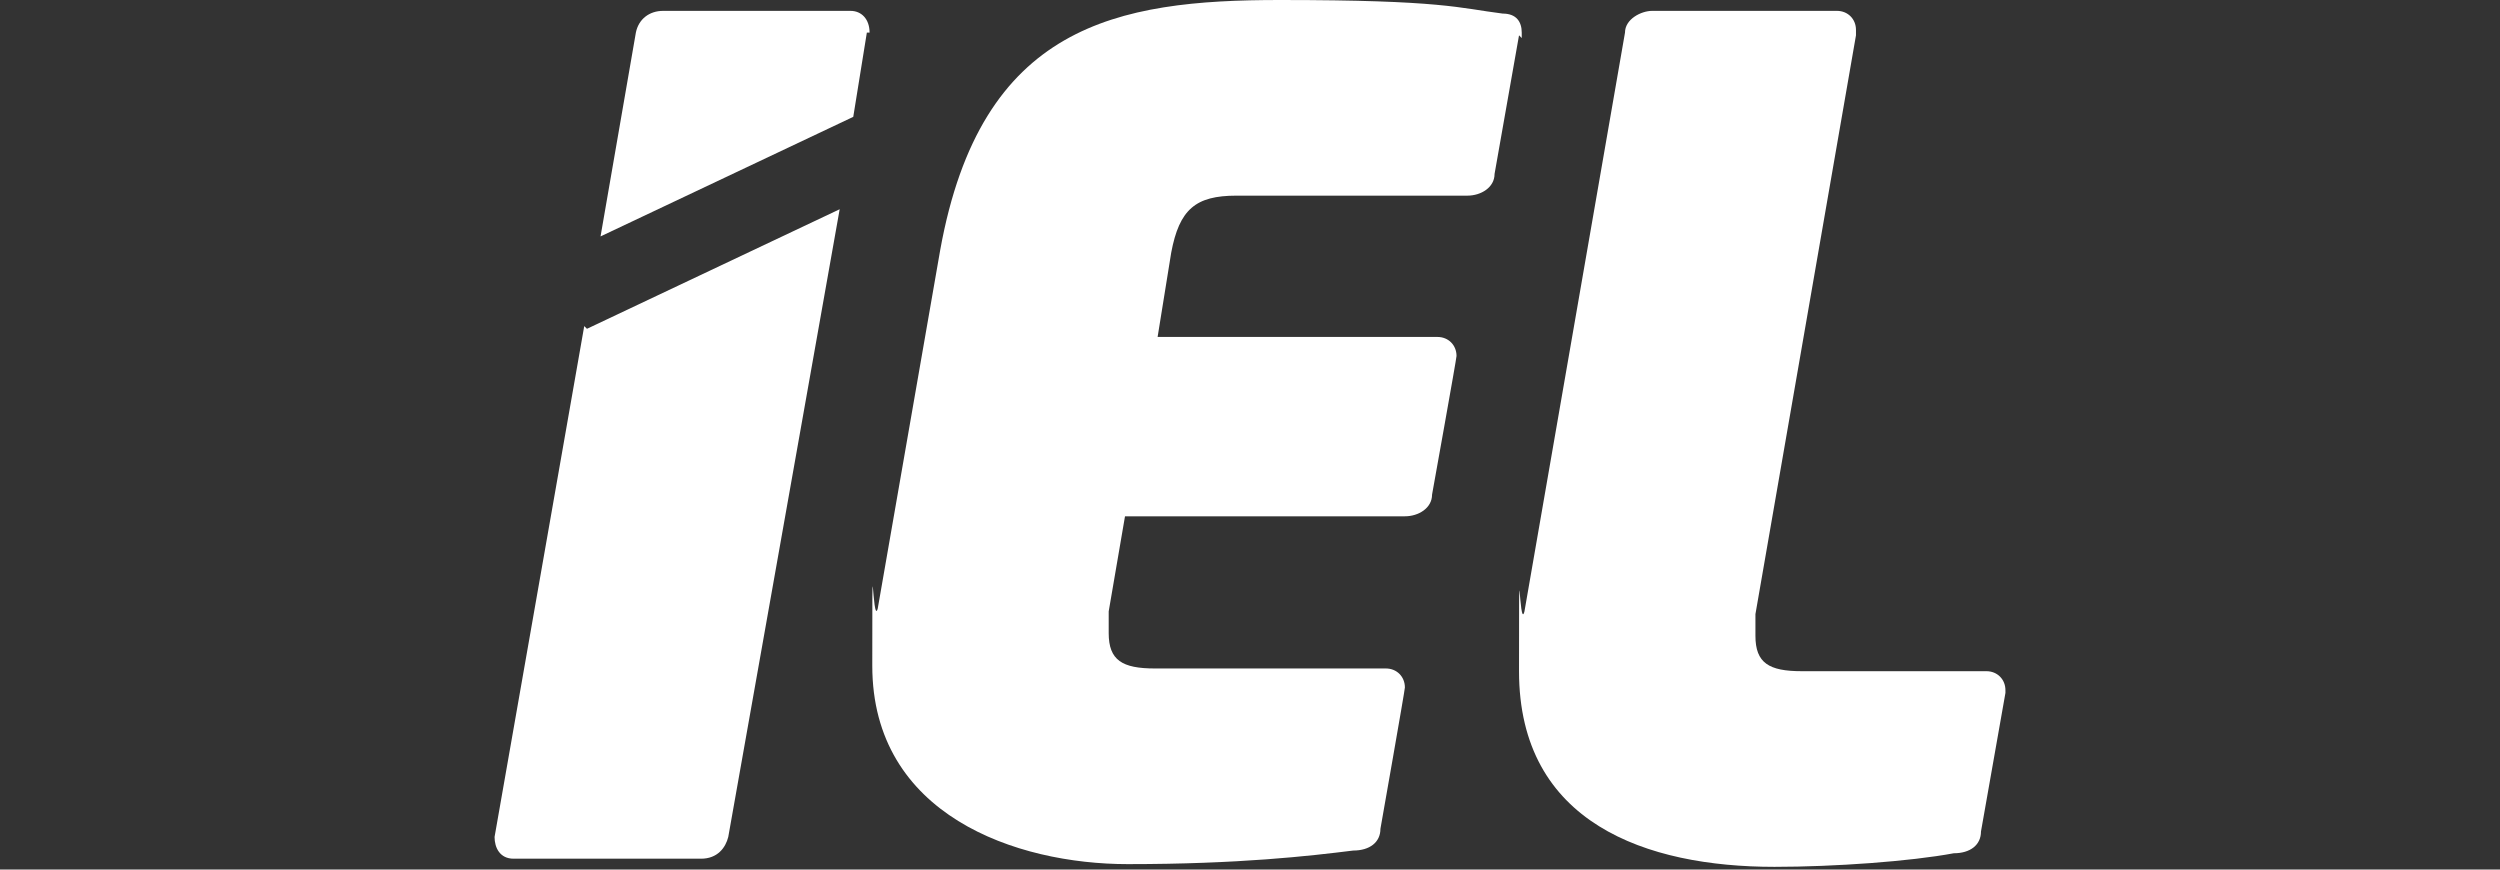 <?xml version="1.0" encoding="UTF-8"?>
<svg id="Camada_1" xmlns="http://www.w3.org/2000/svg" version="1.1" viewBox="0 0 92 32">
  <rect x="0" y="0" width="92" height="32" fill="#333333" stroke="none"/>
  <!-- Generator: Adobe Illustrator 29.1.0, SVG Export Plug-In . SVG Version: 2.1.0 Build 142)  -->
  <defs>
    <style>
      .st0 {
        fill: #fff;
      }
    </style>
  </defs>
  <path class="st0" d="M32,1.2c0-.5-.3-.8-.7-.8h-6.9c-.5,0-.9.3-1,.8l-1.3,7.5,9.3-4.4.5-3.1Z"/>
  <path class="st0" d="M21.5,12l-3.3,18.8c0,.4.2.8.7.8h6.9c.6,0,.9-.4,1-.8l4.1-23.1-9.3,4.4Z"/>
  <path class="st0" d="M55.9,1.3l-.9,5.1c0,.5-.5.8-1,.8h-8.5c-1.5,0-2.1.5-2.4,2.1l-.5,3.1h10.3c.4,0,.7.3.7.7h0c0,.1-.9,5.1-.9,5.1,0,.5-.5.8-1,.8h-10.3l-.6,3.5c0,.3,0,.6,0,.8,0,1,.5,1.3,1.7,1.3h8.5c.4,0,.7.3.7.7h0c0,.1-.9,5.2-.9,5.2,0,.5-.4.8-1,.8-1.6.2-4.2.5-8.3.5s-9.4-1.8-9.4-7.3,0-1.4.2-2.1l2.3-13.2C36.1.9,41.1,0,47.1,0s6.6.3,8.2.5c.5,0,.7.3.7.7v.2Z"/>
  <path class="st0" d="M73.8,25.5l-.9,5.1c0,.5-.4.8-1,.8-1.6.3-4.4.5-6.6.5-4.7,0-9.4-1.6-9.4-7.2s0-1.4.2-2.2l3.7-21.3c0-.5.6-.8,1-.8h6.8c.4,0,.7.3.7.7v.2l-3.7,21.3c0,.3,0,.5,0,.8,0,1,.5,1.3,1.7,1.3h6.8c.4,0,.7.3.7.7h0Z"/>
</svg>
